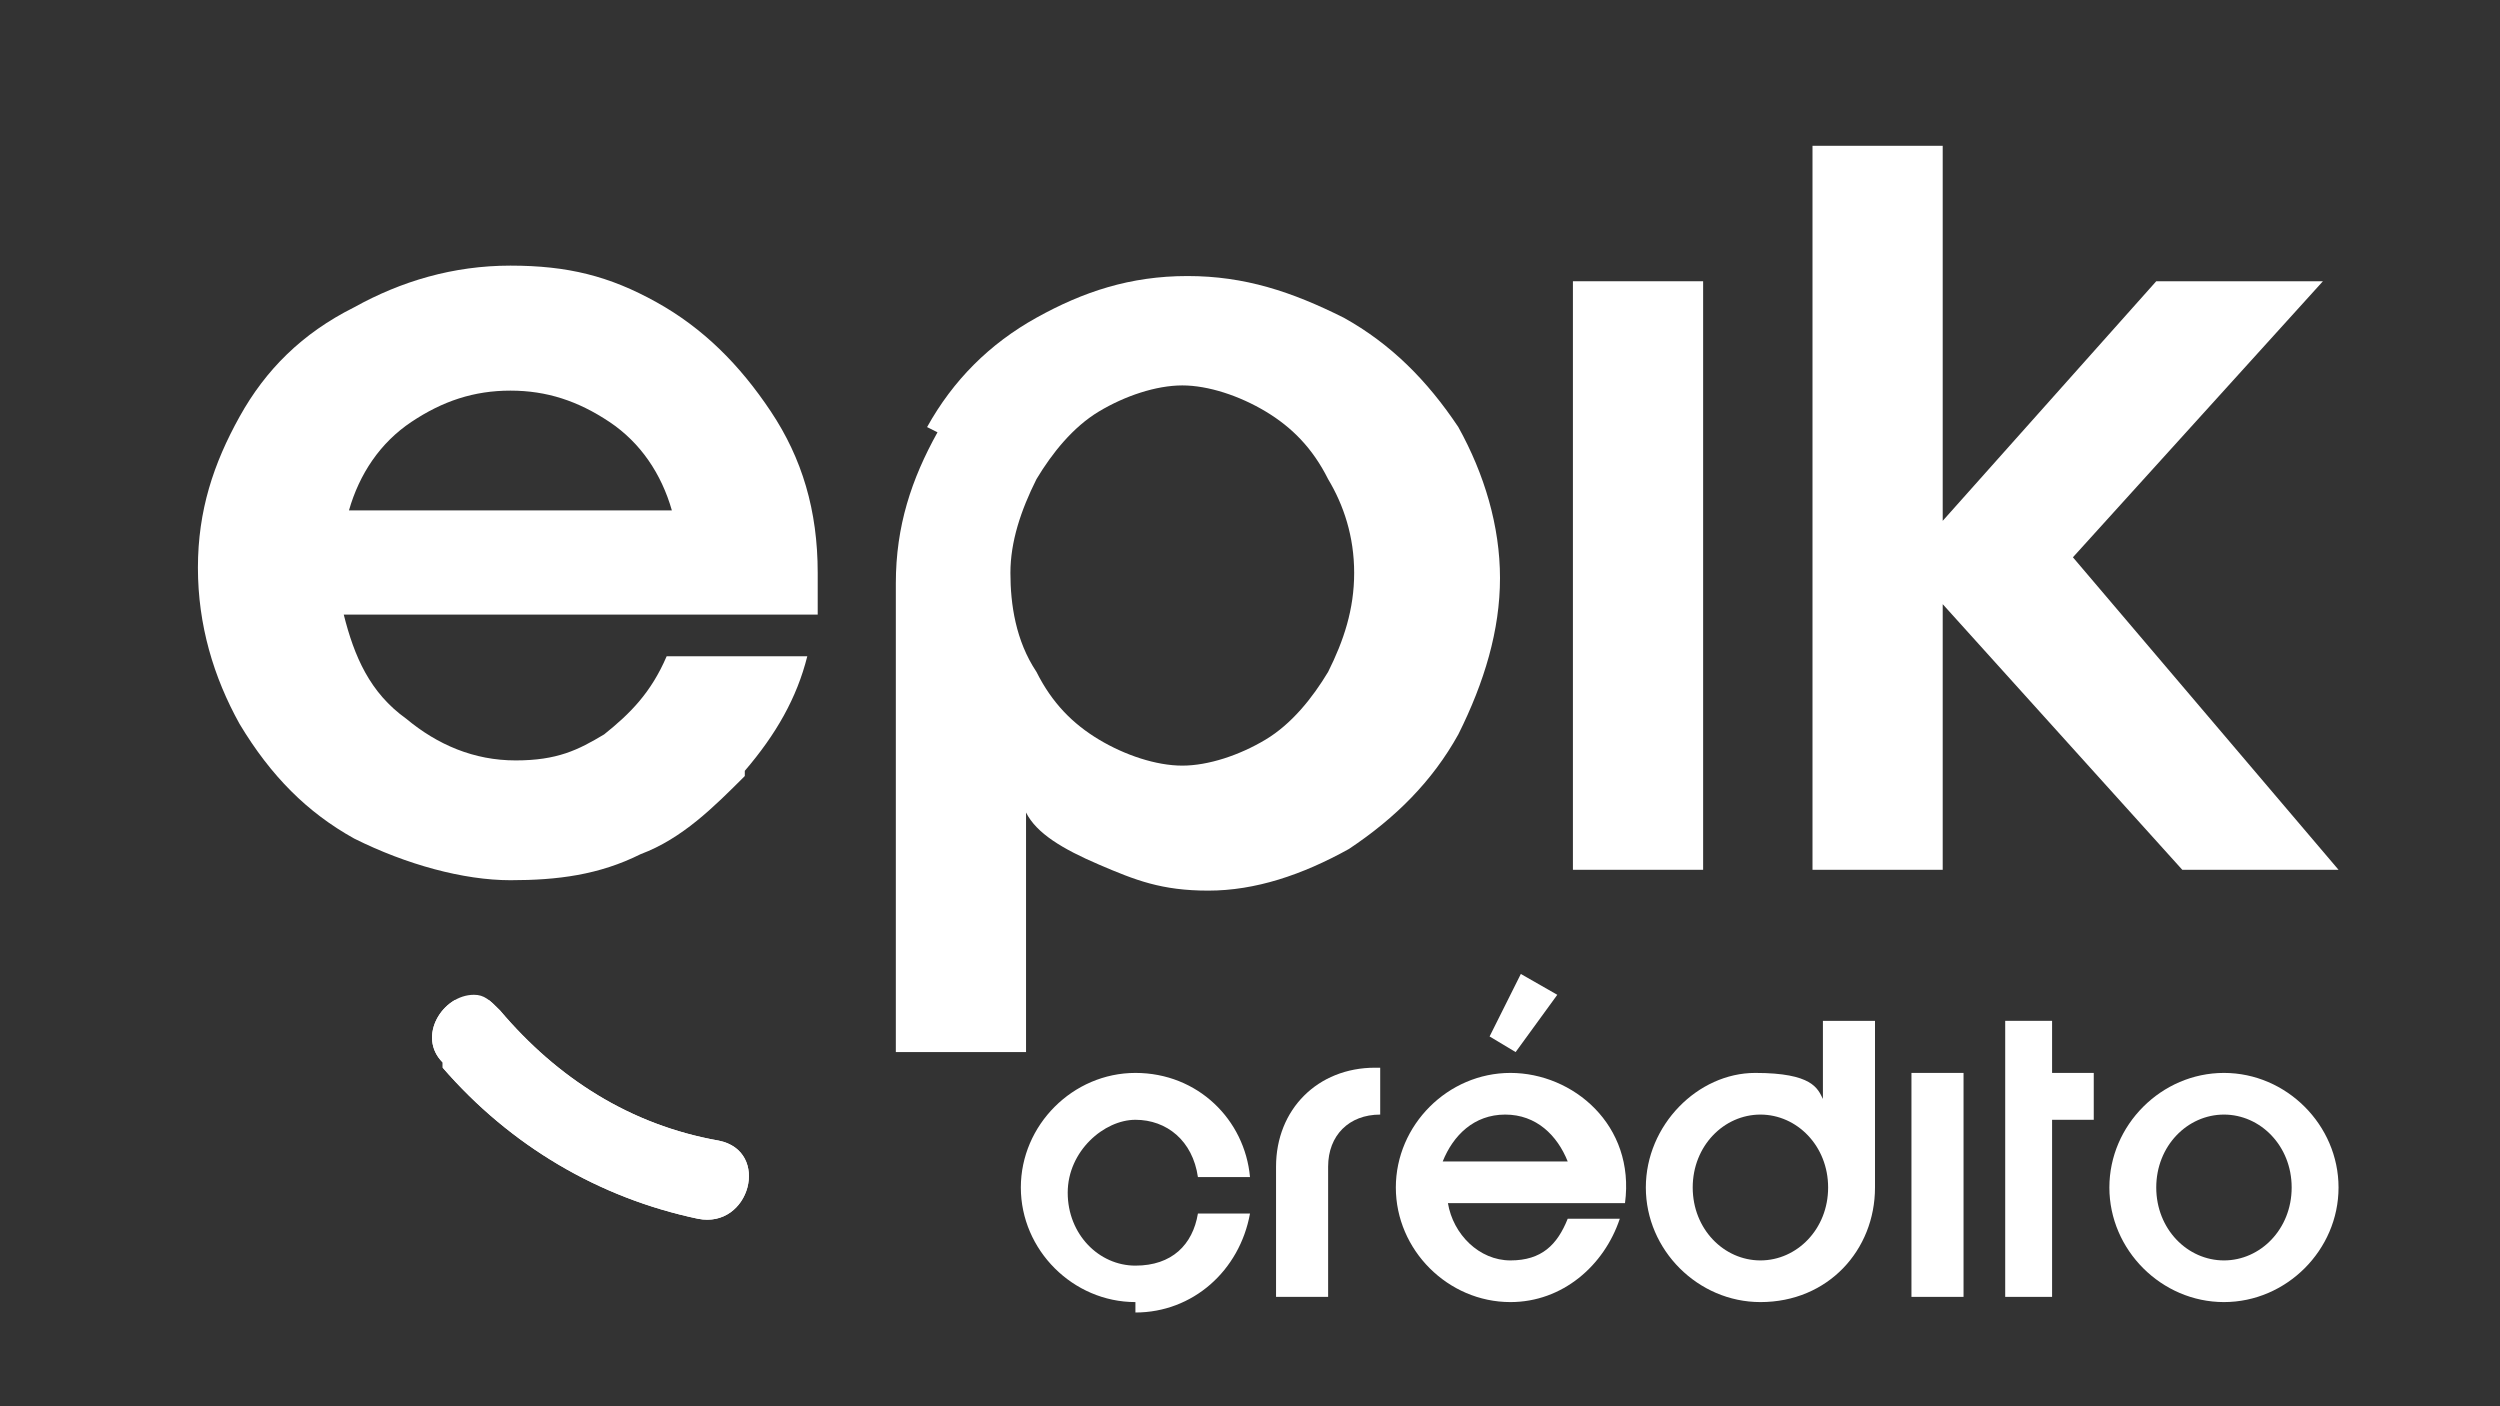 <?xml version="1.0" encoding="UTF-8"?>
<svg id="Capa_1" xmlns="http://www.w3.org/2000/svg" version="1.1" xmlns:xlink="http://www.w3.org/1999/xlink" viewBox="0 0 48 27">
  <rect x="0" y="0" width="48" height="27" fill="#333333" stroke="none"/>
  <!-- Generator: Adobe Illustrator 29.8.1, SVG Export Plug-In . SVG Version: 2.1.1 Build 2)  -->
  <defs>
    <style>
      .st0 {
        fill: #fff;
      }

      .st1 {
        clip-path: url(#clippath);
      }
    </style>
    <clipPath id="clippath">
      <path class="st0" d="M8.5,20.5c1.3,1.5,3,2.5,4.9,2.9,1,.2,1.4-1.3.4-1.5-1.7-.3-3.1-1.2-4.2-2.5-.2-.2-.3-.3-.5-.3-.6,0-1.1.8-.6,1.3"/>
    </clipPath>
  </defs>
  <path class="st0" d="M21.8,25c-1.2,0-2.2-1-2.2-2.2s1-2.2,2.2-2.2,2.1.9,2.2,2h-1c-.1-.7-.6-1.1-1.2-1.1s-1.3.6-1.3,1.4.6,1.4,1.3,1.4,1.1-.4,1.2-1h1c-.2,1.1-1.1,1.9-2.2,1.9"/>
  <path class="st0" d="M26.5,20.5v.9c-.6,0-1,.4-1,1v2.5h-1v-2.5c0-1.1.8-1.9,1.9-1.9"/>
  <path class="st0" d="M29,25c-1.2,0-2.2-1-2.2-2.2s1-2.2,2.2-2.2,2.4,1,2.2,2.5h-3.4c.1.6.6,1.1,1.2,1.1s.9-.3,1.1-.8h1c-.3.9-1.1,1.6-2.1,1.6M30.1,22.3c-.2-.5-.6-.9-1.2-.9s-1,.4-1.2.9h2.3Z"/>
  <path class="st0" d="M33.8,25c-1.2,0-2.2-1-2.2-2.2s1-2.2,2.1-2.2,1.2.3,1.3.5v-1.5h1v3.2c0,1.2-.9,2.2-2.2,2.2M33.8,24.2c.7,0,1.3-.6,1.3-1.4s-.6-1.4-1.3-1.4-1.3.6-1.3,1.4.6,1.4,1.3,1.4"/>
  <rect class="st0" x="36.7" y="20.6" width="1" height="4.3"/>
  <polygon class="st0" points="39.4 19.6 39.4 20.6 40.2 20.6 40.2 21.5 39.4 21.5 39.4 24.9 38.5 24.9 38.5 19.6 39.4 19.6"/>
  <path class="st0" d="M40.5,22.8c0-1.2,1-2.2,2.2-2.2s2.2,1,2.2,2.2-1,2.2-2.2,2.2-2.2-1-2.2-2.2M42.7,24.2c.7,0,1.3-.6,1.3-1.4s-.6-1.4-1.3-1.4-1.3.6-1.3,1.4.6,1.4,1.3,1.4"/>
  <g>
    <path class="st0" d="M8.5,20.5c1.3,1.5,3,2.5,4.9,2.9,1,.2,1.4-1.3.4-1.5-1.7-.3-3.1-1.2-4.2-2.5-.2-.2-.3-.3-.5-.3-.6,0-1.1.8-.6,1.3"/>
    <g class="st1">
      <rect class="st0" x="8" y="19.2" width="6.8" height="4.4"/>
    </g>
  </g>
  <path class="st0" d="M14.3,14.9c-.6.6-1.2,1.2-2,1.5-.8.4-1.6.5-2.5.5s-2-.3-3-.8c-.9-.5-1.6-1.2-2.2-2.2-.5-.9-.8-1.9-.8-3s.3-2,.8-2.9c.5-.9,1.2-1.6,2.2-2.1.9-.5,1.9-.8,3-.8s1.9.2,2.8.7c.9.5,1.6,1.2,2.2,2.1.6.9.9,1.9.9,3.1s0,.6,0,.8H6.6c.2.8.5,1.5,1.2,2,.6.5,1.3.8,2.1.8s1.2-.2,1.7-.5c.5-.4.9-.8,1.2-1.5h2.7c-.2.8-.6,1.5-1.2,2.2M12.9,9.8c-.2-.7-.6-1.3-1.2-1.7-.6-.4-1.2-.6-1.9-.6s-1.3.2-1.9.6c-.6.4-1,1-1.2,1.7h6.2Z"/>
  <path class="st0" d="M17.8,8.2c.5-.9,1.2-1.6,2.1-2.1.9-.5,1.8-.8,2.9-.8s2,.3,3,.8c.9.5,1.6,1.2,2.2,2.1.5.9.8,1.9.8,2.9s-.3,2-.8,3c-.5.9-1.2,1.6-2.1,2.2-.9.5-1.8.8-2.7.8s-1.4-.2-2.1-.5c-.7-.3-1.2-.6-1.4-1v4.6h-2.5v-9c0-1.1.3-2,.8-2.9M19.9,12.9c.3.6.7,1,1.2,1.3.5.3,1.1.5,1.6.5s1.1-.2,1.6-.5c.5-.3.9-.8,1.2-1.3.3-.6.5-1.2.5-1.9s-.2-1.3-.5-1.8c-.3-.6-.7-1-1.2-1.3-.5-.3-1.1-.5-1.6-.5s-1.1.2-1.6.5c-.5.3-.9.8-1.2,1.3-.3.6-.5,1.2-.5,1.8s.1,1.3.5,1.9"/>
  <rect class="st0" x="30.2" y="5.4" width="2.5" height="11.3"/>
  <polygon class="st0" points="37.3 2.8 37.3 10 41.4 5.4 44.6 5.4 39.8 10.7 44.9 16.7 41.9 16.7 37.3 11.6 37.3 16.7 34.8 16.7 34.8 2.8 37.3 2.8"/>
  <polygon class="st0" points="29.2 18.7 29.9 19.1 29.1 20.2 28.6 19.9 29.2 18.7"/>
</svg>